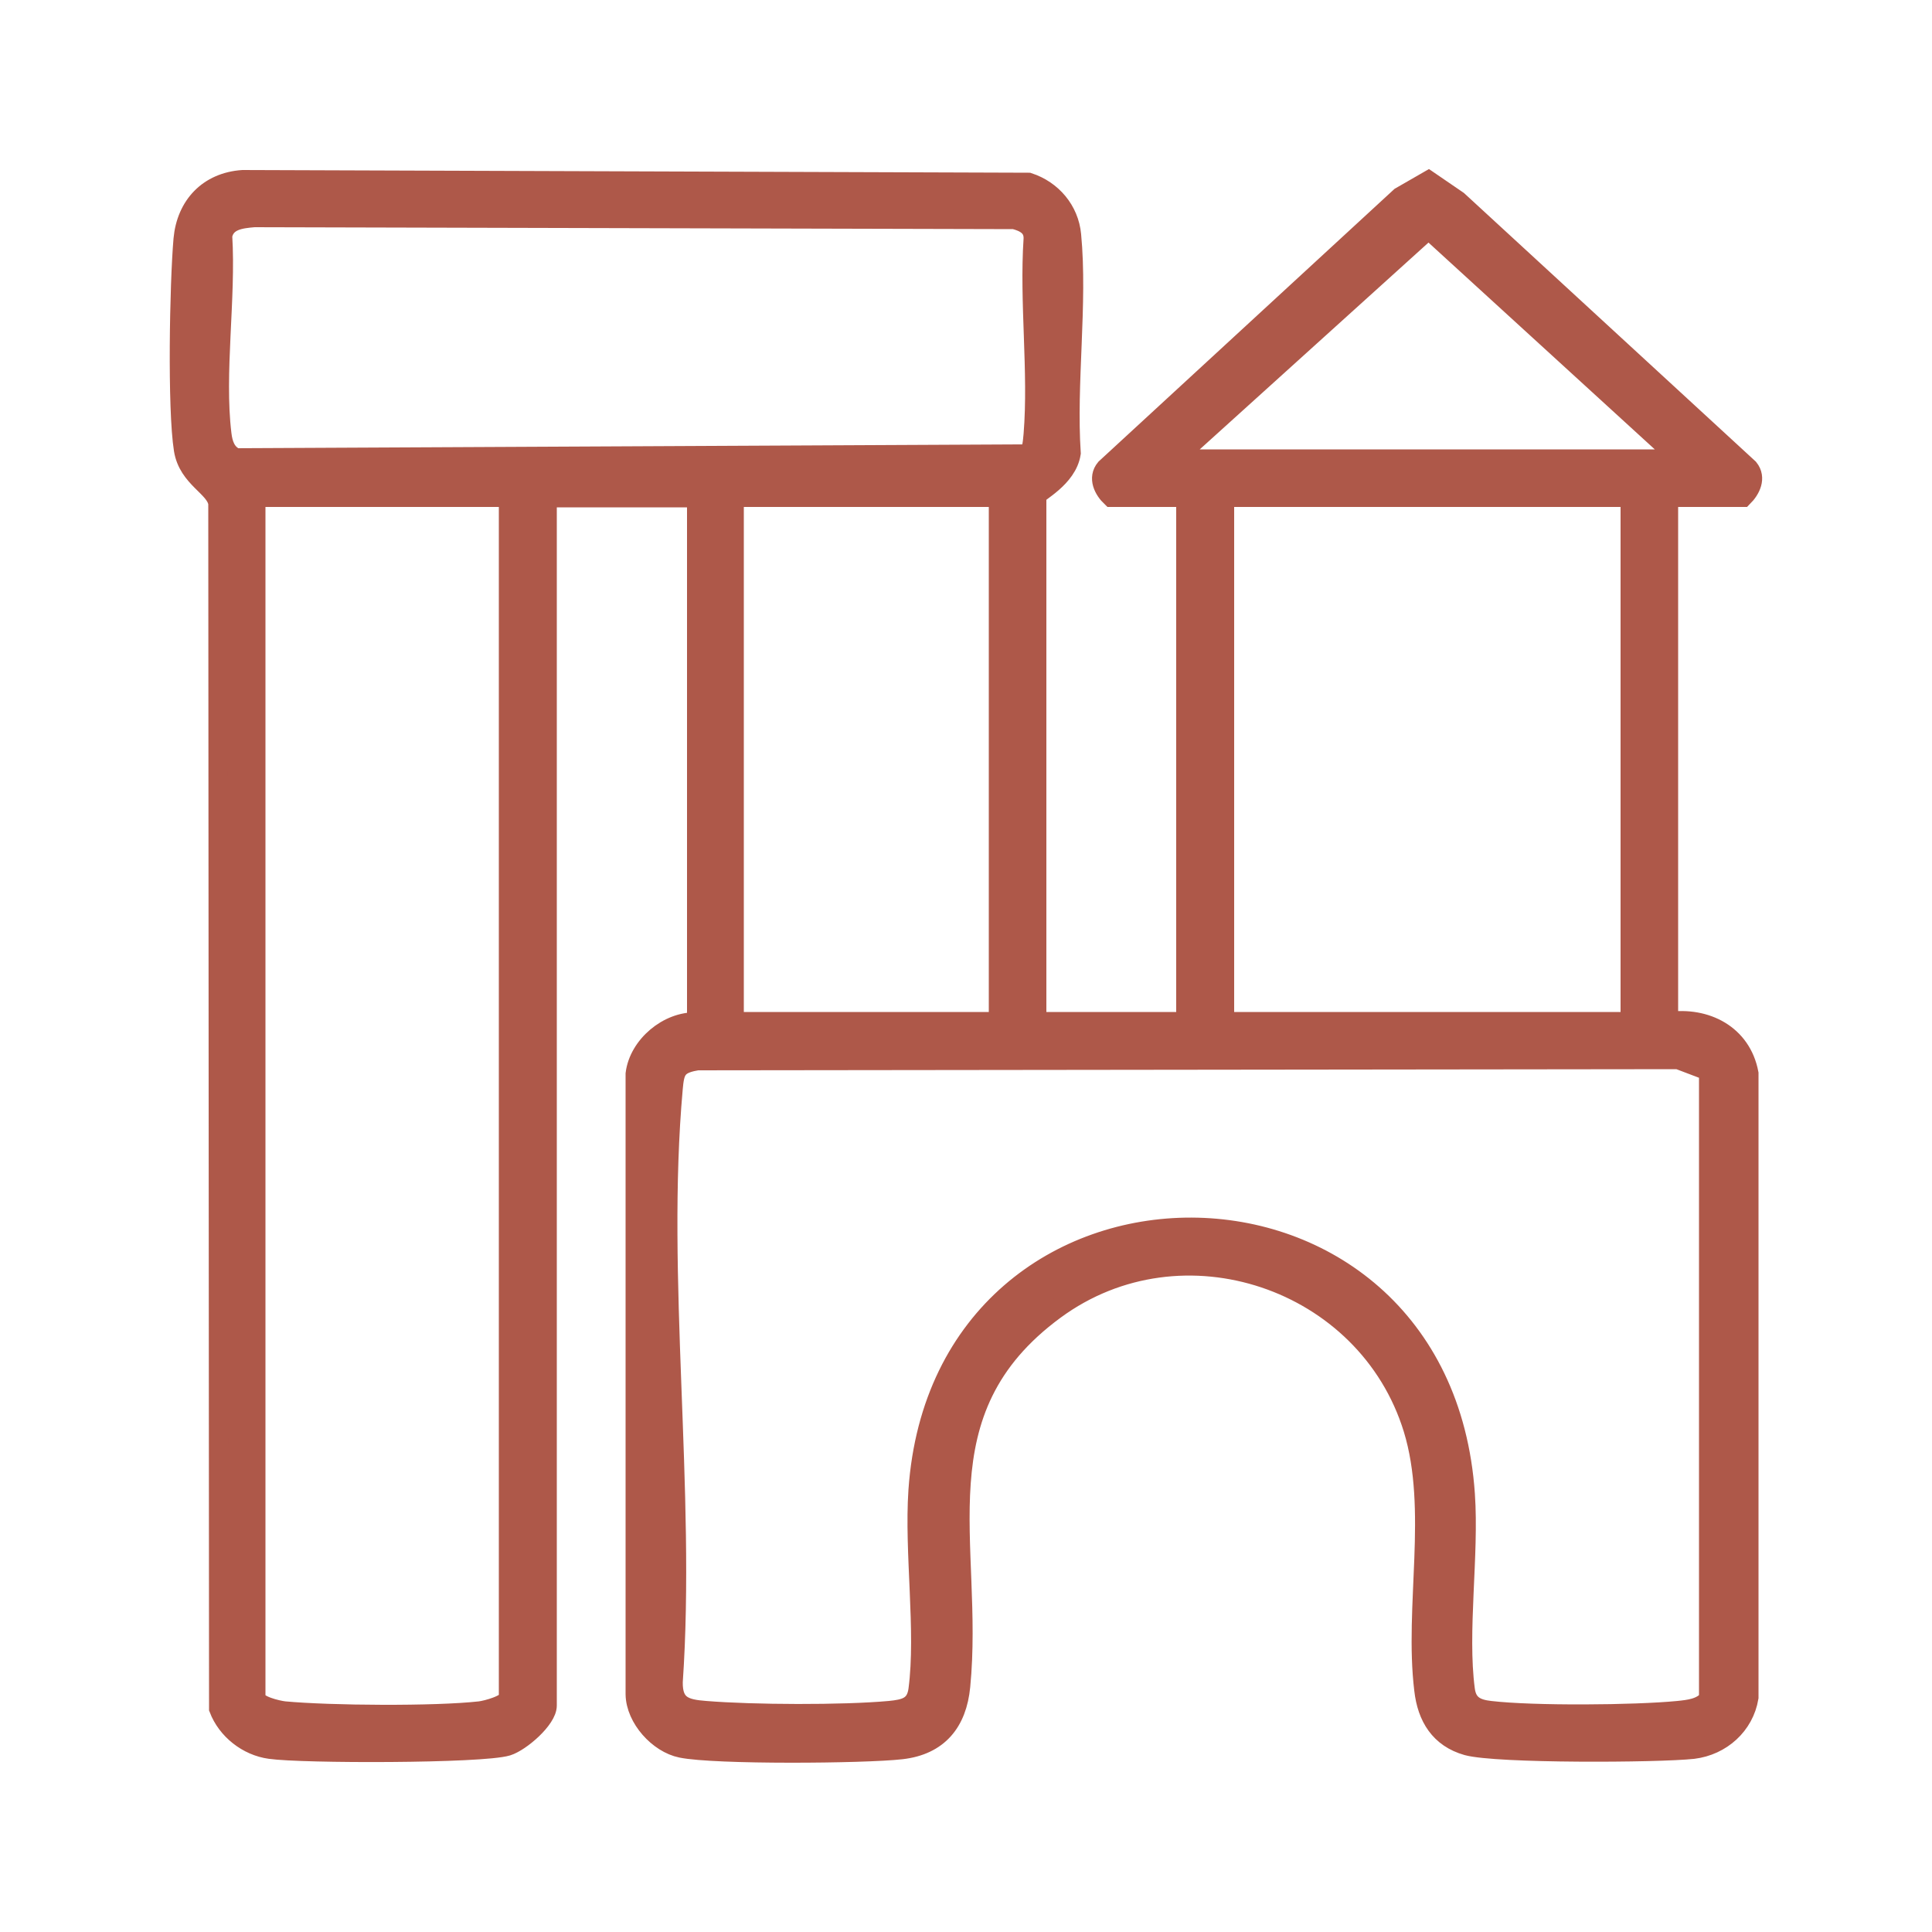 <?xml version="1.0" encoding="UTF-8"?>
<svg id="Capa_1" data-name="Capa 1" xmlns="http://www.w3.org/2000/svg" viewBox="0 0 50 50">
  <defs>
    <style>
      .cls-1 {
        fill: #ae5849;
        stroke: #ae5849;
        stroke-miterlimit: 10;
        stroke-width: .5px;
      }
    </style>
  </defs>
  <path class="cls-1" d="M26.83,26.44h3.86v-13.42l-.15-.15h-1.78c-.2-.19-.36-.5-.15-.75l7.63-7.03.73-.42.76.52,7.53,6.93c.2.25.05.55-.15.75h-1.78l-.15.15v13.42c.97-.14,1.89.33,2.08,1.34v16.15c-.12.72-.71,1.25-1.44,1.34-.93.1-5.08.12-5.85-.09-.71-.2-1.04-.74-1.12-1.45-.26-2.14.36-4.66-.28-6.75-1.19-3.87-5.98-5.5-9.27-3.08-3.58,2.63-2.08,6.06-2.44,9.74-.09.93-.57,1.53-1.53,1.64s-4.83.14-5.7-.04c-.59-.12-1.18-.77-1.19-1.39v-16.06c.09-.73.85-1.37,1.59-1.34v-13.42l-.15-.15h-3.57l-.15.15v31.11c0,.35-.68.94-1.03,1.05-.66.2-5.31.2-6.14.08-.59-.08-1.12-.5-1.33-1.05l-.02-31.19c-.06-.43-.77-.65-.89-1.39-.17-1.06-.11-4.3-.01-5.45.08-.87.65-1.48,1.54-1.54l20.34.07c.61.2,1.05.72,1.11,1.36.17,1.78-.13,3.84-.01,5.65-.1.65-.89,1.02-.89,1.1v13.62ZM26.61,11.76c.11-.15.11-.34.13-.52.13-1.62-.11-3.42,0-5.06.01-.31-.22-.43-.49-.5l-19.67-.05c-.35.03-.74.07-.82.47.1,1.61-.21,3.56-.02,5.13.03.26.11.51.37.62l20.51-.1ZM43.47,11.88l-6.5-5.94-6.57,5.94h13.08ZM13.16,12.87h-6.54v31.06c0,.2.56.33.74.35,1.18.11,3.9.13,5.06,0,.17-.02.74-.17.74-.35V12.87ZM25.84,12.87h-6.84v13.57h6.84v-13.57ZM42.19,12.87h-10.5v13.57h10.5v-13.57ZM17.99,27.46c-.48.09-.53.26-.57.71-.44,4.88.34,10.42,0,15.36-.01.61.31.7.84.74,1.22.1,3.55.11,4.76,0,.4-.04.68-.1.74-.54.2-1.52-.11-3.55,0-5.16.63-9.1,13.53-9.09,14.16.1.11,1.58-.2,3.56,0,5.06.05.38.28.5.65.54,1.11.13,3.73.11,4.86,0,.28-.03.6-.06.79-.3v-16.25l-.79-.3-25.44.03Z"/>
</svg>